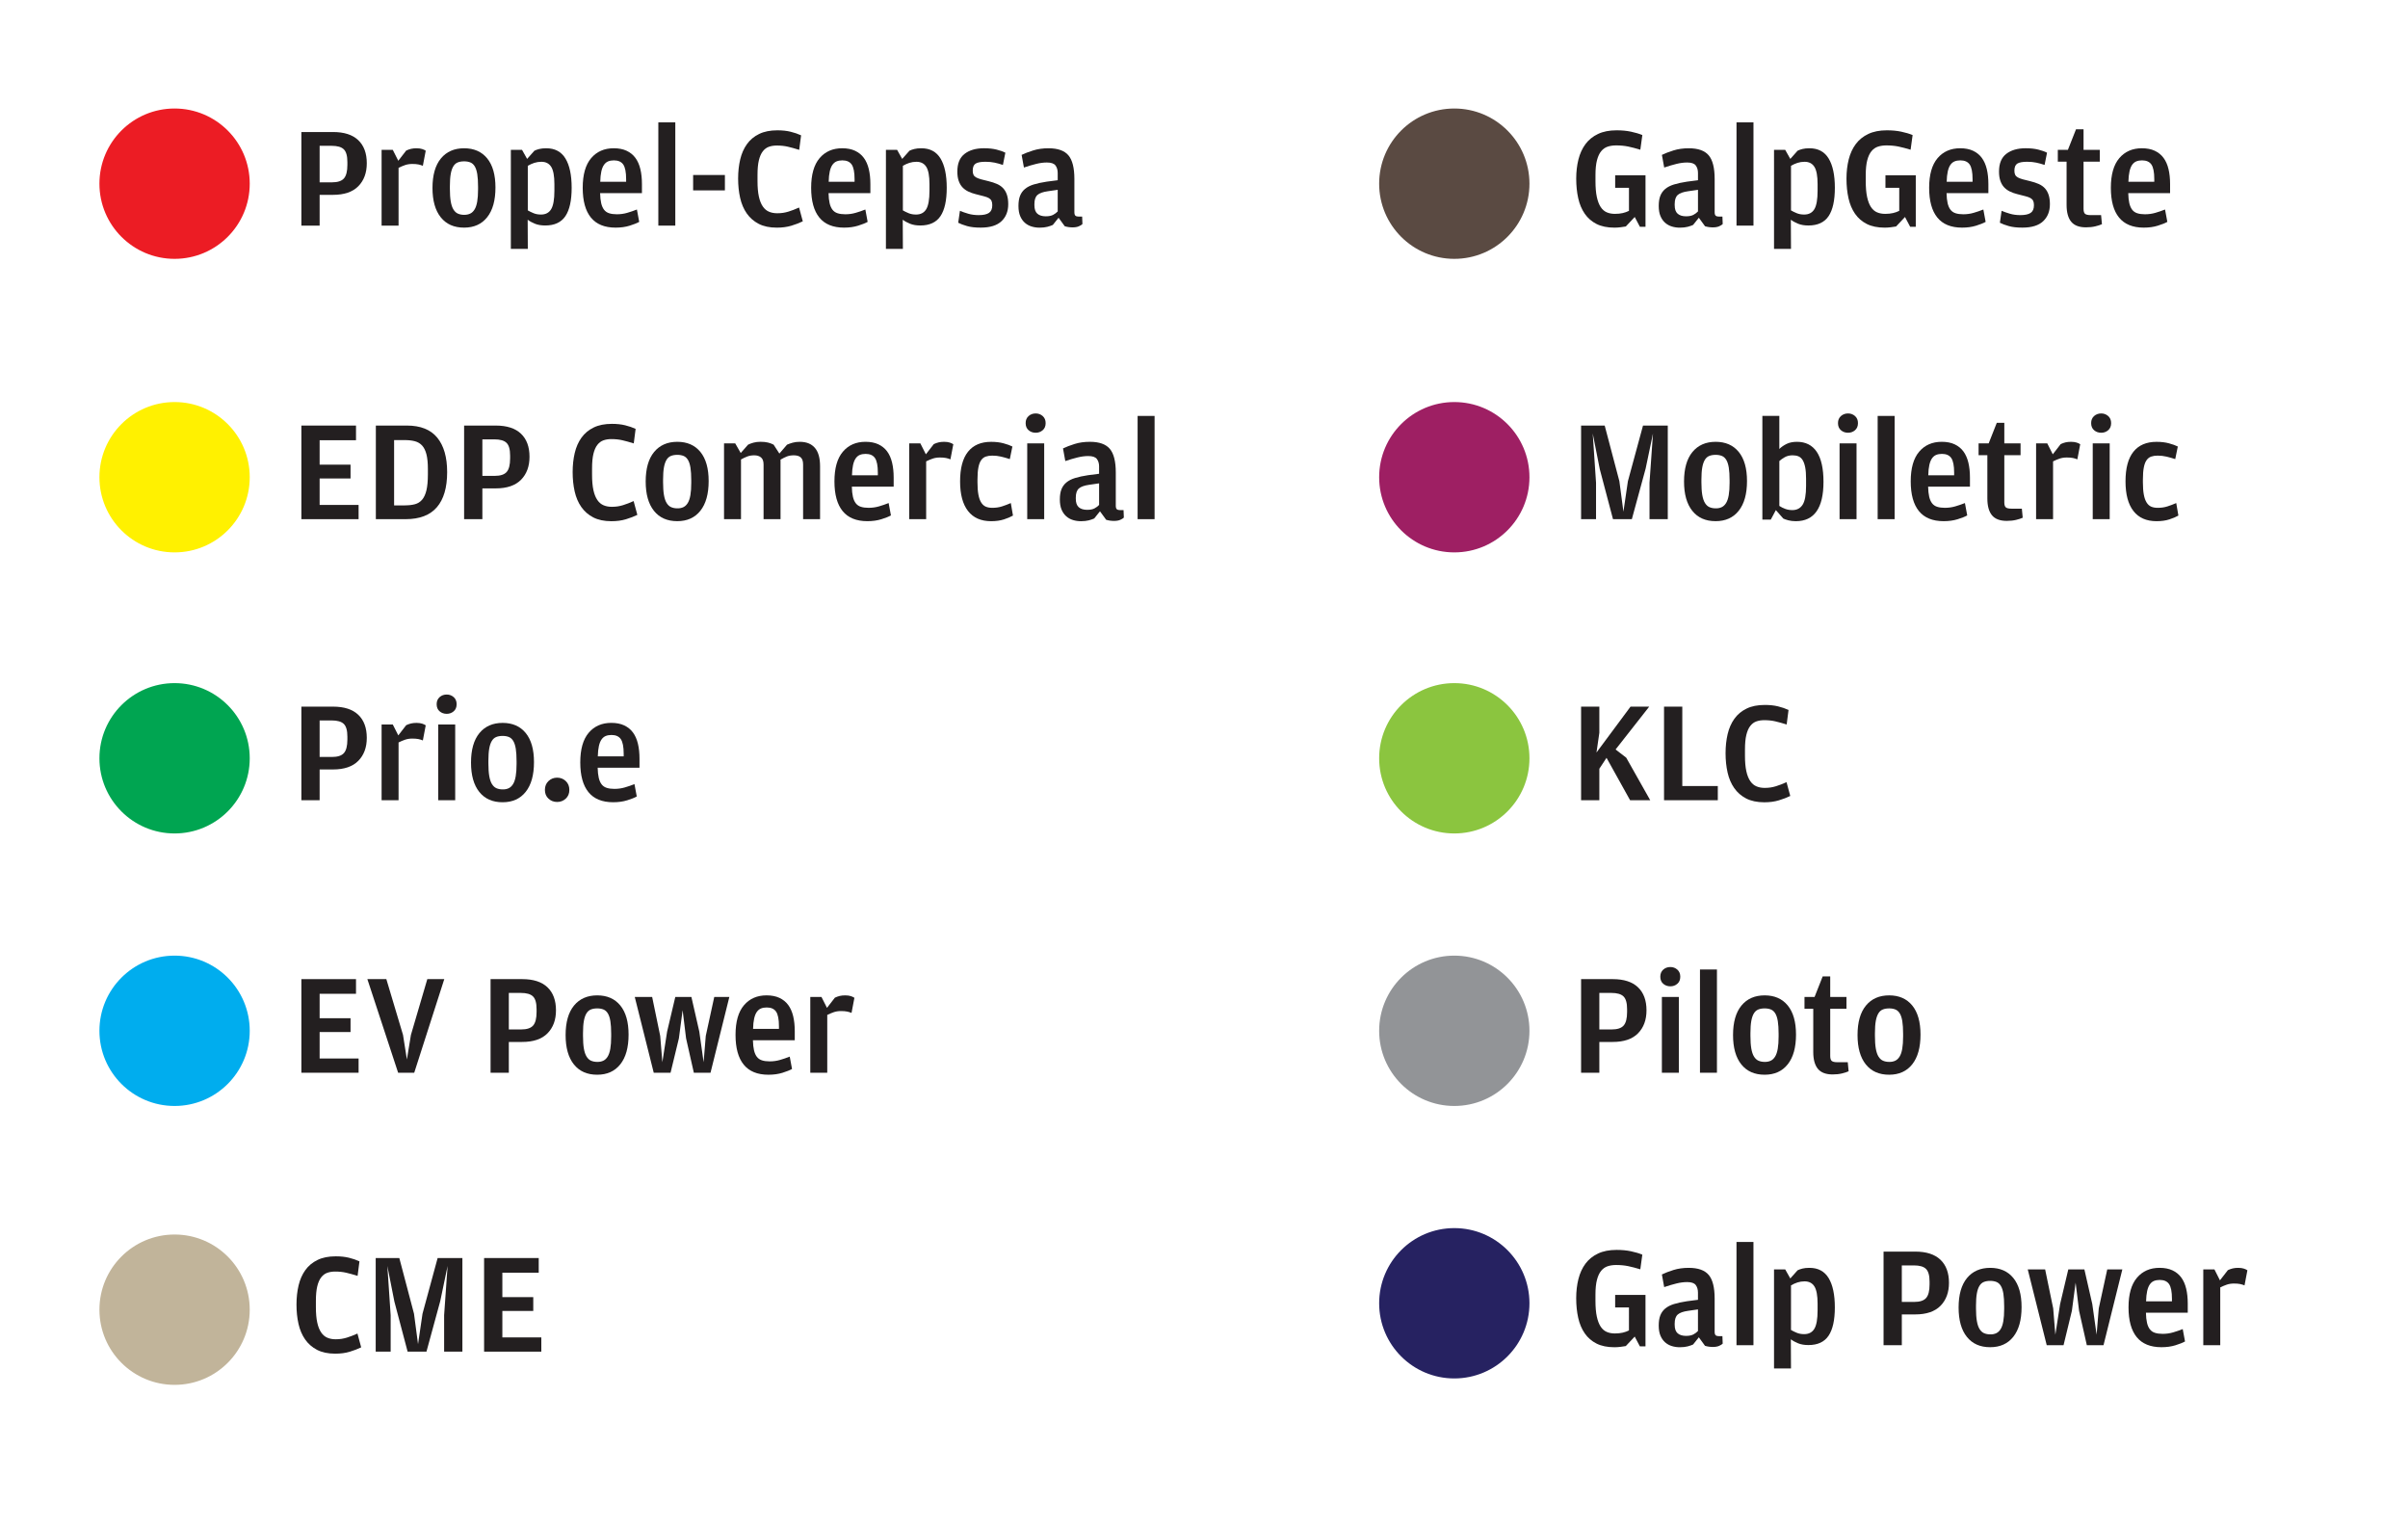 <?xml version="1.0" encoding="utf-8"?>
<!-- Generator: Adobe Illustrator 14.0.0, SVG Export Plug-In  -->
<!DOCTYPE svg PUBLIC "-//W3C//DTD SVG 1.1//EN" "http://www.w3.org/Graphics/SVG/1.1/DTD/svg11.dtd">
<svg version="1.1"
	 xmlns="http://www.w3.org/2000/svg" xmlns:xlink="http://www.w3.org/1999/xlink" xmlns:a="http://ns.adobe.com/AdobeSVGViewerExtensions/3.0/"
	 x="0px" y="0px" width="134px" height="85px" viewBox="-5.533 -6.037 134 85" enable-background="new -5.533 -6.037 134 85"
	 xml:space="preserve">
<defs>
</defs>
<circle fill="#EC1C24" cx="4.182" cy="4.182" r="4.182"/>
<path fill="#231F20" d="M11.238,1.308h1.76c0.619,0,1.086,0.15,1.404,0.452c0.317,0.301,0.476,0.729,0.476,1.284
	c0,0.533-0.157,0.96-0.472,1.279c-0.314,0.32-0.784,0.48-1.408,0.48h-0.744v1.712h-1.016V1.308z M12.942,4.107
	c0.314,0,0.536-0.072,0.664-0.218c0.128-0.145,0.192-0.395,0.192-0.75V2.979c0-0.344-0.067-0.58-0.2-0.709
	c-0.133-0.13-0.357-0.194-0.672-0.194h-0.672v2.032H12.942z"/>
<path fill="#231F20" d="M17.07,2.34c0.091-0.043,0.181-0.075,0.272-0.097c0.091-0.021,0.192-0.031,0.304-0.031
	c0.128,0,0.234,0.015,0.32,0.044s0.149,0.06,0.192,0.092l-0.16,0.84c-0.075-0.032-0.158-0.057-0.248-0.076
	c-0.091-0.019-0.206-0.027-0.344-0.027c-0.144,0-0.277,0.021-0.4,0.063c-0.123,0.043-0.243,0.094-0.36,0.152v3.216h-0.944V2.3h0.622
	l0.307,0.607L17.07,2.34z"/>
<path fill="#231F20" d="M18.994,6.052c-0.307-0.384-0.46-0.928-0.46-1.632c0-0.715,0.156-1.262,0.468-1.641
	c0.312-0.378,0.743-0.567,1.292-0.567s0.977,0.188,1.284,0.563c0.307,0.376,0.46,0.916,0.46,1.62c0,0.715-0.153,1.266-0.46,1.652
	c-0.307,0.387-0.735,0.58-1.284,0.58C19.734,6.628,19.301,6.436,18.994,6.052z M20.63,5.848c0.096-0.045,0.177-0.121,0.244-0.229
	c0.066-0.106,0.116-0.252,0.148-0.436S21.07,4.771,21.07,4.5V4.355c0-0.288-0.015-0.522-0.044-0.704
	c-0.029-0.181-0.076-0.325-0.14-0.432C20.822,3.113,20.741,3.04,20.642,3s-0.215-0.061-0.348-0.061
	c-0.139,0-0.257,0.021-0.356,0.061s-0.18,0.111-0.244,0.216c-0.064,0.104-0.112,0.244-0.144,0.42
	c-0.032,0.176-0.048,0.402-0.048,0.68v0.152c0,0.282,0.016,0.518,0.048,0.704c0.032,0.187,0.082,0.335,0.148,0.443
	c0.067,0.109,0.149,0.188,0.248,0.232s0.215,0.068,0.348,0.068C20.422,5.916,20.534,5.893,20.63,5.848z"/>
<path fill="#231F20" d="M24.205,2.348c0.074-0.037,0.165-0.069,0.271-0.096c0.106-0.027,0.236-0.04,0.391-0.04
	c0.479,0,0.833,0.189,1.065,0.567c0.231,0.379,0.347,0.923,0.347,1.633c0,0.703-0.116,1.229-0.348,1.575s-0.606,0.521-1.124,0.521
	c-0.219,0-0.408-0.032-0.568-0.096c-0.16-0.064-0.296-0.139-0.408-0.225l0.008,1.624h-0.944V2.3h0.622l0.283,0.504L24.205,2.348z
	 M24.156,5.823c0.122,0.051,0.26,0.076,0.414,0.076c0.26,0,0.45-0.1,0.569-0.3s0.179-0.54,0.179-1.02V4.204
	c0-0.454-0.06-0.773-0.179-0.961c-0.119-0.187-0.301-0.279-0.545-0.279c-0.138,0-0.27,0.02-0.394,0.06s-0.245,0.095-0.362,0.164
	v2.48C23.928,5.721,24.034,5.773,24.156,5.823z"/>
<path fill="#231F20" d="M27.922,5.268c0.035,0.149,0.088,0.271,0.16,0.364c0.072,0.093,0.167,0.158,0.284,0.195
	c0.117,0.038,0.259,0.057,0.424,0.057c0.203,0,0.396-0.026,0.58-0.08c0.184-0.054,0.364-0.114,0.54-0.185l0.128,0.688
	c-0.123,0.069-0.3,0.14-0.532,0.212s-0.492,0.108-0.78,0.108c-0.614,0-1.072-0.187-1.376-0.561
	c-0.304-0.373-0.456-0.925-0.456-1.655c0-0.731,0.156-1.28,0.468-1.648s0.732-0.552,1.26-0.552c0.277,0,0.516,0.047,0.716,0.14
	c0.2,0.094,0.363,0.226,0.488,0.396c0.125,0.17,0.217,0.378,0.276,0.624c0.059,0.245,0.088,0.522,0.088,0.832v0.504h-2.328
	C27.867,4.932,27.887,5.118,27.922,5.268z M29.31,4.075V3.932c0-0.39-0.054-0.661-0.16-0.816c-0.107-0.154-0.28-0.231-0.52-0.231
	c-0.123,0-0.229,0.019-0.32,0.056c-0.091,0.037-0.168,0.102-0.232,0.192S27.964,3.345,27.93,3.5
	c-0.035,0.154-0.055,0.347-0.06,0.575H29.31z"/>
<path fill="#231F20" d="M31.102,0.771h0.944v5.744h-0.944V0.771z"/>
<path fill="#231F20" d="M33.038,3.699h1.768v0.856h-1.768V3.699z"/>
<path fill="#231F20" d="M36.686,6.416c-0.272-0.142-0.493-0.335-0.664-0.58s-0.293-0.533-0.368-0.864
	c-0.075-0.331-0.112-0.688-0.112-1.072s0.039-0.74,0.116-1.067c0.077-0.328,0.203-0.612,0.376-0.853s0.398-0.428,0.676-0.563
	c0.277-0.137,0.616-0.204,1.016-0.204c0.277,0,0.524,0.026,0.74,0.08c0.216,0.053,0.41,0.12,0.58,0.199L38.941,2.3
	c-0.24-0.075-0.452-0.134-0.636-0.176c-0.184-0.043-0.388-0.064-0.612-0.064c-0.16,0-0.305,0.022-0.436,0.068
	c-0.13,0.045-0.244,0.129-0.34,0.252c-0.096,0.122-0.169,0.289-0.22,0.5c-0.051,0.211-0.076,0.483-0.076,0.819v0.336
	c0,0.348,0.025,0.635,0.076,0.864c0.05,0.229,0.124,0.414,0.22,0.552c0.096,0.14,0.212,0.236,0.348,0.292
	c0.136,0.057,0.287,0.084,0.452,0.084c0.117,0,0.227-0.008,0.328-0.023c0.102-0.016,0.2-0.039,0.296-0.068
	c0.096-0.029,0.192-0.063,0.288-0.1c0.096-0.037,0.197-0.08,0.304-0.128l0.208,0.768c-0.187,0.091-0.399,0.172-0.636,0.244
	s-0.508,0.108-0.812,0.108C37.293,6.628,36.958,6.557,36.686,6.416z"/>
<path fill="#231F20" d="M40.634,5.268c0.035,0.149,0.088,0.271,0.16,0.364c0.072,0.093,0.167,0.158,0.284,0.195
	c0.117,0.038,0.259,0.057,0.424,0.057c0.203,0,0.396-0.026,0.58-0.08c0.184-0.054,0.364-0.114,0.54-0.185l0.128,0.688
	c-0.123,0.069-0.3,0.14-0.532,0.212s-0.492,0.108-0.78,0.108c-0.614,0-1.072-0.187-1.376-0.561
	c-0.304-0.373-0.456-0.925-0.456-1.655c0-0.731,0.156-1.28,0.468-1.648s0.732-0.552,1.26-0.552c0.277,0,0.516,0.047,0.716,0.14
	c0.2,0.094,0.363,0.226,0.488,0.396c0.125,0.17,0.217,0.378,0.276,0.624c0.059,0.245,0.088,0.522,0.088,0.832v0.504h-2.328
	C40.579,4.932,40.599,5.118,40.634,5.268z M42.022,4.075V3.932c0-0.39-0.054-0.661-0.16-0.816c-0.107-0.154-0.28-0.231-0.52-0.231
	c-0.123,0-0.229,0.019-0.32,0.056c-0.091,0.037-0.168,0.102-0.232,0.192S40.676,3.345,40.642,3.5
	c-0.035,0.154-0.055,0.347-0.06,0.575H42.022z"/>
<path fill="#231F20" d="M45.077,2.348c0.074-0.037,0.165-0.069,0.271-0.096c0.106-0.027,0.236-0.04,0.391-0.04
	c0.479,0,0.833,0.189,1.065,0.567c0.231,0.379,0.347,0.923,0.347,1.633c0,0.703-0.116,1.229-0.348,1.575s-0.606,0.521-1.124,0.521
	c-0.219,0-0.408-0.032-0.568-0.096c-0.16-0.064-0.296-0.139-0.408-0.225l0.008,1.624h-0.944V2.3h0.622l0.283,0.504L45.077,2.348z
	 M45.028,5.823c0.122,0.051,0.26,0.076,0.414,0.076c0.26,0,0.45-0.1,0.569-0.3s0.179-0.54,0.179-1.02V4.204
	c0-0.454-0.06-0.773-0.179-0.961c-0.119-0.187-0.301-0.279-0.545-0.279c-0.138,0-0.27,0.02-0.394,0.06s-0.245,0.095-0.362,0.164
	v2.48C44.8,5.721,44.906,5.773,45.028,5.823z"/>
<path fill="#231F20" d="M48.281,6.54c-0.205-0.059-0.369-0.12-0.492-0.185l0.096-0.664c0.139,0.059,0.295,0.113,0.468,0.164
	s0.367,0.076,0.58,0.076c0.256,0,0.445-0.041,0.568-0.124s0.184-0.226,0.184-0.428c0-0.102-0.015-0.183-0.044-0.244
	c-0.03-0.062-0.079-0.112-0.148-0.152c-0.07-0.04-0.164-0.074-0.284-0.104s-0.271-0.068-0.452-0.116
	c-0.149-0.037-0.285-0.085-0.408-0.145c-0.123-0.059-0.229-0.136-0.32-0.231s-0.161-0.216-0.212-0.36
	c-0.051-0.144-0.076-0.317-0.076-0.52c0-0.448,0.135-0.776,0.404-0.984c0.269-0.208,0.628-0.312,1.076-0.312
	c0.272,0,0.508,0.025,0.708,0.076c0.2,0.05,0.361,0.107,0.484,0.172l-0.136,0.68c-0.16-0.054-0.314-0.096-0.464-0.128
	s-0.317-0.048-0.504-0.048c-0.256,0-0.439,0.033-0.548,0.1c-0.109,0.067-0.164,0.199-0.164,0.396c0,0.096,0.014,0.173,0.044,0.231
	c0.029,0.059,0.079,0.107,0.148,0.145s0.16,0.071,0.272,0.104c0.112,0.032,0.25,0.067,0.416,0.104
	c0.176,0.042,0.333,0.095,0.472,0.155c0.139,0.062,0.253,0.142,0.344,0.24s0.16,0.22,0.208,0.364
	c0.048,0.144,0.072,0.317,0.072,0.52c0,0.396-0.125,0.711-0.376,0.948c-0.25,0.237-0.635,0.356-1.152,0.356
	C48.741,6.628,48.487,6.599,48.281,6.54z"/>
<path fill="#231F20" d="M53.326,3.588c0-0.171-0.042-0.311-0.124-0.42s-0.241-0.164-0.476-0.164c-0.187,0-0.384,0.025-0.592,0.076
	s-0.438,0.118-0.688,0.203L51.318,2.58c0.176-0.086,0.391-0.168,0.644-0.248c0.253-0.08,0.537-0.12,0.852-0.12
	c0.518,0,0.887,0.131,1.108,0.392c0.221,0.262,0.332,0.699,0.332,1.313v1.848c0,0.102,0.02,0.168,0.06,0.2
	c0.04,0.032,0.1,0.048,0.18,0.048h0.192l0.016,0.416c-0.042,0.043-0.109,0.084-0.2,0.124c-0.09,0.04-0.208,0.06-0.352,0.06
	c-0.149,0-0.293-0.021-0.432-0.063l-0.344-0.473l-0.32,0.4c-0.08,0.037-0.18,0.072-0.3,0.104c-0.12,0.031-0.266,0.048-0.436,0.048
	c-0.155,0-0.303-0.021-0.444-0.064c-0.141-0.043-0.267-0.112-0.376-0.208s-0.196-0.22-0.26-0.372
	c-0.064-0.151-0.096-0.34-0.096-0.563c0-0.225,0.029-0.412,0.088-0.564c0.059-0.151,0.151-0.28,0.276-0.384
	c0.125-0.104,0.287-0.187,0.484-0.248s0.437-0.113,0.72-0.156l0.616-0.08V3.588z M53.326,4.523l-0.552,0.08
	c-0.267,0.037-0.458,0.105-0.572,0.204S52.03,5.075,52.03,5.315V5.38c0,0.219,0.055,0.376,0.164,0.472
	c0.109,0.096,0.265,0.145,0.468,0.145c0.171,0,0.307-0.027,0.408-0.08c0.101-0.054,0.187-0.117,0.256-0.192V4.523z"/>
<circle fill="#FFF100" cx="4.182" cy="20.513" r="4.182"/>
<path fill="#231F20" d="M11.238,17.639h3.04v0.816h-2.024v1.359h1.72v0.769h-1.72v1.472h2.168v0.792h-3.184V17.639z"/>
<path fill="#231F20" d="M15.382,17.639h1.728c0.757,0,1.32,0.224,1.688,0.672s0.552,1.088,0.552,1.92
	c0,0.859-0.191,1.51-0.572,1.952s-0.961,0.664-1.74,0.664h-1.656V17.639z M16.998,22.079c0.213,0,0.4-0.021,0.56-0.064
	c0.16-0.043,0.293-0.127,0.4-0.253c0.106-0.125,0.187-0.301,0.24-0.525c0.053-0.224,0.08-0.518,0.08-0.882v-0.313
	c0-0.326-0.027-0.593-0.08-0.802c-0.053-0.208-0.133-0.371-0.24-0.489c-0.107-0.117-0.242-0.197-0.404-0.24
	s-0.353-0.064-0.572-0.064h-0.584v3.633H16.998z"/>
<path fill="#231F20" d="M20.293,17.639h1.76c0.619,0,1.086,0.15,1.404,0.452c0.317,0.301,0.476,0.729,0.476,1.284
	c0,0.533-0.157,0.96-0.472,1.279c-0.314,0.32-0.784,0.48-1.408,0.48H21.31v1.712h-1.016V17.639z M21.998,20.438
	c0.314,0,0.536-0.072,0.664-0.218c0.128-0.145,0.192-0.395,0.192-0.75V19.31c0-0.344-0.067-0.58-0.2-0.709
	c-0.133-0.13-0.357-0.194-0.672-0.194H21.31v2.032H21.998z"/>
<path fill="#231F20" d="M27.478,22.747c-0.272-0.142-0.493-0.335-0.664-0.58s-0.293-0.533-0.368-0.864
	c-0.075-0.331-0.112-0.688-0.112-1.072s0.039-0.74,0.116-1.067c0.077-0.328,0.203-0.612,0.376-0.853s0.398-0.428,0.676-0.563
	c0.277-0.137,0.616-0.204,1.016-0.204c0.277,0,0.524,0.026,0.74,0.08c0.216,0.053,0.41,0.12,0.58,0.199l-0.104,0.809
	c-0.24-0.075-0.452-0.134-0.636-0.176c-0.184-0.043-0.388-0.064-0.612-0.064c-0.16,0-0.305,0.022-0.436,0.068
	c-0.13,0.045-0.244,0.129-0.34,0.252c-0.096,0.122-0.169,0.289-0.22,0.5c-0.051,0.211-0.076,0.483-0.076,0.819v0.336
	c0,0.348,0.025,0.635,0.076,0.864c0.05,0.229,0.124,0.414,0.22,0.552c0.096,0.14,0.212,0.236,0.348,0.292
	c0.136,0.057,0.287,0.084,0.452,0.084c0.117,0,0.227-0.008,0.328-0.023c0.102-0.016,0.2-0.039,0.296-0.068
	c0.096-0.029,0.192-0.063,0.288-0.1c0.096-0.037,0.197-0.08,0.304-0.128l0.208,0.768c-0.187,0.091-0.399,0.172-0.636,0.244
	s-0.508,0.108-0.812,0.108C28.085,22.959,27.75,22.888,27.478,22.747z"/>
<path fill="#231F20" d="M30.858,22.383c-0.307-0.384-0.46-0.928-0.46-1.632c0-0.715,0.156-1.262,0.468-1.641
	c0.312-0.378,0.743-0.567,1.292-0.567s0.977,0.188,1.284,0.563c0.307,0.376,0.46,0.916,0.46,1.62c0,0.715-0.153,1.266-0.46,1.652
	c-0.307,0.387-0.735,0.58-1.284,0.58C31.598,22.959,31.165,22.767,30.858,22.383z M32.494,22.179
	c0.096-0.045,0.177-0.121,0.244-0.229c0.066-0.106,0.116-0.252,0.148-0.436s0.048-0.412,0.048-0.684v-0.145
	c0-0.288-0.015-0.522-0.044-0.704c-0.029-0.181-0.076-0.325-0.14-0.432c-0.064-0.106-0.145-0.18-0.244-0.22
	s-0.215-0.061-0.348-0.061c-0.139,0-0.257,0.021-0.356,0.061s-0.18,0.111-0.244,0.216c-0.064,0.104-0.112,0.244-0.144,0.42
	c-0.032,0.176-0.048,0.402-0.048,0.68v0.152c0,0.282,0.016,0.518,0.048,0.704c0.032,0.187,0.082,0.335,0.148,0.443
	c0.067,0.109,0.149,0.188,0.248,0.232s0.215,0.068,0.348,0.068C32.286,22.247,32.398,22.224,32.494,22.179z"/>
<path fill="#231F20" d="M38.263,18.703c0.096-0.043,0.202-0.08,0.317-0.112c0.115-0.032,0.245-0.048,0.39-0.048
	c0.37,0,0.65,0.111,0.843,0.336c0.193,0.224,0.289,0.565,0.289,1.023v2.944h-0.944v-3.04c0-0.187-0.044-0.318-0.132-0.396
	c-0.088-0.078-0.217-0.116-0.388-0.116c-0.144,0-0.271,0.021-0.38,0.063c-0.109,0.043-0.228,0.102-0.356,0.177v3.312h-0.944v-3.04
	c0-0.187-0.048-0.318-0.144-0.396c-0.096-0.078-0.221-0.116-0.376-0.116c-0.139,0-0.265,0.021-0.38,0.063
	c-0.115,0.043-0.233,0.099-0.356,0.168v3.32h-0.944v-4.216h0.622l0.307,0.536l0.409-0.464c0.086-0.043,0.186-0.08,0.301-0.112
	s0.248-0.048,0.397-0.048c0.161,0,0.298,0.015,0.414,0.044c0.115,0.029,0.218,0.067,0.309,0.116l0.321,0.495L38.263,18.703z"/>
<path fill="#231F20" d="M41.93,21.599c0.034,0.149,0.088,0.271,0.16,0.364c0.072,0.093,0.166,0.158,0.284,0.195
	c0.117,0.038,0.258,0.057,0.424,0.057c0.202,0,0.396-0.026,0.58-0.08c0.184-0.054,0.363-0.114,0.54-0.185l0.128,0.688
	c-0.123,0.069-0.3,0.14-0.532,0.212s-0.492,0.108-0.78,0.108c-0.613,0-1.071-0.187-1.376-0.561
	c-0.304-0.373-0.456-0.925-0.456-1.655c0-0.731,0.156-1.28,0.469-1.648c0.312-0.368,0.731-0.552,1.26-0.552
	c0.277,0,0.516,0.047,0.716,0.14c0.2,0.094,0.362,0.226,0.488,0.396c0.125,0.17,0.217,0.378,0.275,0.624
	c0.059,0.245,0.088,0.522,0.088,0.832v0.504H41.87C41.875,21.263,41.895,21.449,41.93,21.599z M43.317,20.406v-0.144
	c0-0.39-0.053-0.661-0.16-0.816c-0.106-0.154-0.279-0.231-0.52-0.231c-0.123,0-0.229,0.019-0.32,0.056s-0.168,0.102-0.231,0.192
	c-0.064,0.091-0.113,0.213-0.148,0.368c-0.034,0.154-0.055,0.347-0.06,0.575H43.317z"/>
<path fill="#231F20" d="M46.43,18.671c0.091-0.043,0.182-0.075,0.272-0.097c0.09-0.021,0.191-0.031,0.304-0.031
	c0.128,0,0.234,0.015,0.32,0.044c0.085,0.029,0.148,0.06,0.191,0.092l-0.16,0.84c-0.074-0.032-0.157-0.057-0.248-0.076
	c-0.091-0.019-0.205-0.027-0.344-0.027c-0.144,0-0.277,0.021-0.399,0.063c-0.123,0.043-0.243,0.094-0.36,0.152v3.216h-0.944v-4.216
	h0.621l0.307,0.607L46.43,18.671z"/>
<path fill="#231F20" d="M48.334,22.391c-0.294-0.379-0.44-0.928-0.44-1.647c0-0.731,0.146-1.28,0.44-1.648
	c0.293-0.368,0.723-0.552,1.288-0.552c0.256,0,0.486,0.027,0.691,0.083c0.206,0.056,0.369,0.114,0.492,0.178l-0.144,0.699
	c-0.166-0.054-0.327-0.099-0.484-0.137c-0.157-0.037-0.321-0.056-0.492-0.056c-0.139,0-0.259,0.018-0.359,0.053
	c-0.102,0.034-0.188,0.1-0.256,0.196c-0.07,0.096-0.122,0.231-0.156,0.405c-0.035,0.174-0.052,0.399-0.052,0.678v0.152
	c0,0.278,0.017,0.508,0.052,0.689c0.034,0.183,0.086,0.328,0.156,0.438c0.068,0.109,0.154,0.186,0.256,0.229
	c0.101,0.043,0.221,0.064,0.359,0.064c0.197,0,0.379-0.026,0.544-0.08c0.166-0.054,0.328-0.114,0.488-0.185l0.12,0.696
	c-0.128,0.075-0.295,0.146-0.5,0.212c-0.205,0.067-0.444,0.101-0.716,0.101C49.057,22.959,48.627,22.77,48.334,22.391z"/>
<path fill="#231F20" d="M51.706,17.898c-0.109-0.093-0.164-0.225-0.164-0.396c0-0.165,0.055-0.296,0.164-0.393
	c0.109-0.096,0.241-0.144,0.396-0.144c0.149,0,0.279,0.048,0.389,0.144c0.109,0.097,0.164,0.228,0.164,0.393
	c0,0.171-0.055,0.303-0.164,0.396c-0.109,0.094-0.239,0.141-0.389,0.141C51.947,18.039,51.815,17.992,51.706,17.898z M51.63,18.631
	h0.944v4.216H51.63V18.631z"/>
<path fill="#231F20" d="M55.63,19.919c0-0.171-0.042-0.311-0.124-0.42c-0.083-0.109-0.242-0.164-0.477-0.164
	c-0.187,0-0.384,0.025-0.592,0.076S54,19.529,53.749,19.614l-0.128-0.703c0.177-0.086,0.391-0.168,0.645-0.248
	c0.253-0.08,0.537-0.12,0.852-0.12c0.518,0,0.887,0.131,1.108,0.392c0.221,0.262,0.332,0.699,0.332,1.313v1.848
	c0,0.102,0.02,0.168,0.06,0.2s0.101,0.048,0.181,0.048h0.191l0.017,0.416c-0.043,0.043-0.109,0.084-0.2,0.124
	s-0.208,0.06-0.353,0.06c-0.149,0-0.293-0.021-0.432-0.063l-0.344-0.473l-0.32,0.4c-0.08,0.037-0.18,0.072-0.3,0.104
	c-0.12,0.031-0.266,0.048-0.437,0.048c-0.154,0-0.303-0.021-0.443-0.064c-0.142-0.043-0.267-0.112-0.376-0.208
	s-0.196-0.22-0.261-0.372c-0.063-0.151-0.096-0.34-0.096-0.563c0-0.225,0.029-0.412,0.088-0.564c0.059-0.151,0.15-0.28,0.276-0.384
	c0.125-0.104,0.286-0.187,0.483-0.248s0.438-0.113,0.721-0.156l0.616-0.08V19.919z M55.63,20.854l-0.553,0.08
	c-0.267,0.037-0.457,0.105-0.571,0.204c-0.115,0.099-0.173,0.268-0.173,0.508v0.064c0,0.219,0.055,0.376,0.164,0.472
	s0.266,0.145,0.469,0.145c0.17,0,0.307-0.027,0.407-0.08c0.102-0.054,0.187-0.117,0.257-0.192V20.854z"/>
<path fill="#231F20" d="M57.773,17.103h0.944v5.744h-0.944V17.103z"/>
<circle fill="#9E1F63" cx="75.396" cy="20.513" r="4.182"/>
<path fill="#231F20" d="M82.451,17.639h1.314l0.817,3.096l0.225,1.696l0.249-1.696l0.841-3.096h1.378v5.208h-1.016v-2.032
	l0.193-2.735l-0.408,1.951l-0.768,2.816h-1.049l-0.736-2.784l-0.392-1.983l0.184,2.743v2.024h-0.832V17.639z"/>
<path fill="#231F20" d="M88.64,22.383c-0.307-0.384-0.46-0.928-0.46-1.632c0-0.715,0.156-1.262,0.468-1.641
	c0.312-0.378,0.743-0.567,1.292-0.567s0.977,0.188,1.284,0.563c0.307,0.376,0.46,0.916,0.46,1.62c0,0.715-0.153,1.266-0.46,1.652
	c-0.307,0.387-0.735,0.58-1.284,0.58C89.379,22.959,88.946,22.767,88.64,22.383z M90.275,22.179
	c0.096-0.045,0.177-0.121,0.244-0.229c0.066-0.106,0.116-0.252,0.148-0.436s0.048-0.412,0.048-0.684v-0.145
	c0-0.288-0.015-0.522-0.044-0.704c-0.029-0.181-0.076-0.325-0.14-0.432c-0.064-0.106-0.145-0.18-0.244-0.22
	s-0.215-0.061-0.348-0.061c-0.139,0-0.257,0.021-0.356,0.061s-0.18,0.111-0.244,0.216c-0.064,0.104-0.112,0.244-0.144,0.42
	c-0.032,0.176-0.048,0.402-0.048,0.68v0.152c0,0.282,0.016,0.518,0.048,0.704c0.032,0.187,0.082,0.335,0.148,0.443
	c0.067,0.109,0.149,0.188,0.248,0.232s0.215,0.068,0.348,0.068C90.067,22.247,90.18,22.224,90.275,22.179z"/>
<path fill="#231F20" d="M93.007,22.871h-0.468v-5.769h0.944v1.84c0.111-0.111,0.247-0.206,0.407-0.284
	c0.159-0.077,0.351-0.115,0.574-0.115c0.484,0,0.851,0.186,1.101,0.556c0.25,0.371,0.375,0.927,0.375,1.668
	c0,1.462-0.514,2.192-1.541,2.192c-0.154,0-0.291-0.017-0.411-0.048c-0.12-0.032-0.214-0.064-0.283-0.097l-0.415-0.472
	L93.007,22.871z M93.483,22.11c0.106,0.069,0.219,0.126,0.338,0.168c0.12,0.043,0.248,0.064,0.386,0.064
	c0.254,0,0.445-0.1,0.573-0.3s0.191-0.548,0.191-1.044v-0.4c0-0.256-0.016-0.467-0.048-0.632s-0.078-0.299-0.139-0.4
	c-0.061-0.101-0.138-0.172-0.23-0.212c-0.093-0.04-0.203-0.06-0.331-0.06c-0.169,0-0.317,0.036-0.441,0.107
	c-0.125,0.072-0.224,0.144-0.298,0.212V22.11z"/>
<path fill="#231F20" d="M96.911,17.898c-0.109-0.093-0.164-0.225-0.164-0.396c0-0.165,0.055-0.296,0.164-0.393
	c0.109-0.096,0.241-0.144,0.396-0.144c0.149,0,0.278,0.048,0.388,0.144c0.109,0.097,0.164,0.228,0.164,0.393
	c0,0.171-0.055,0.303-0.164,0.396c-0.109,0.094-0.239,0.141-0.388,0.141C97.152,18.039,97.02,17.992,96.911,17.898z M96.835,18.631
	h0.944v4.216h-0.944V18.631z"/>
<path fill="#231F20" d="M98.955,17.103h0.944v5.744h-0.944V17.103z"/>
<path fill="#231F20" d="M101.823,21.599c0.035,0.149,0.088,0.271,0.16,0.364c0.072,0.093,0.167,0.158,0.284,0.195
	c0.117,0.038,0.259,0.057,0.424,0.057c0.203,0,0.396-0.026,0.58-0.08c0.184-0.054,0.364-0.114,0.54-0.185l0.128,0.688
	c-0.123,0.069-0.3,0.14-0.532,0.212s-0.492,0.108-0.78,0.108c-0.614,0-1.072-0.187-1.376-0.561
	c-0.304-0.373-0.456-0.925-0.456-1.655c0-0.731,0.156-1.28,0.468-1.648s0.732-0.552,1.26-0.552c0.277,0,0.516,0.047,0.716,0.14
	c0.2,0.094,0.363,0.226,0.488,0.396c0.125,0.17,0.217,0.378,0.276,0.624c0.059,0.245,0.088,0.522,0.088,0.832v0.504h-2.328
	C101.768,21.263,101.788,21.449,101.823,21.599z M103.211,20.406v-0.144c0-0.39-0.054-0.661-0.16-0.816
	c-0.107-0.154-0.28-0.231-0.52-0.231c-0.123,0-0.229,0.019-0.32,0.056c-0.091,0.037-0.168,0.102-0.232,0.192
	s-0.113,0.213-0.148,0.368c-0.035,0.154-0.055,0.347-0.06,0.575H103.211z"/>
<path fill="#231F20" d="M105.317,22.631c-0.172-0.208-0.258-0.521-0.258-0.937v-2.407h-0.488v-0.656h0.561l0.452-1.145h0.419v1.145
	h0.904v0.656h-0.904v2.624c0,0.139,0.028,0.231,0.084,0.279s0.161,0.072,0.316,0.072h0.576l0.048,0.504
	c-0.091,0.043-0.213,0.083-0.368,0.12s-0.328,0.056-0.52,0.056C105.763,22.942,105.489,22.839,105.317,22.631z"/>
<path fill="#231F20" d="M109.139,18.671c0.091-0.043,0.181-0.075,0.272-0.097c0.091-0.021,0.192-0.031,0.304-0.031
	c0.128,0,0.234,0.015,0.32,0.044s0.149,0.06,0.192,0.092l-0.16,0.84c-0.075-0.032-0.158-0.057-0.248-0.076
	c-0.091-0.019-0.206-0.027-0.344-0.027c-0.144,0-0.277,0.021-0.4,0.063c-0.123,0.043-0.243,0.094-0.36,0.152v3.216h-0.944v-4.216
	h0.622l0.307,0.607L109.139,18.671z"/>
<path fill="#231F20" d="M110.999,17.898c-0.109-0.093-0.164-0.225-0.164-0.396c0-0.165,0.055-0.296,0.164-0.393
	c0.109-0.096,0.241-0.144,0.396-0.144c0.149,0,0.278,0.048,0.388,0.144c0.109,0.097,0.164,0.228,0.164,0.393
	c0,0.171-0.055,0.303-0.164,0.396c-0.109,0.094-0.239,0.141-0.388,0.141C111.24,18.039,111.108,17.992,110.999,17.898z
	 M110.923,18.631h0.944v4.216h-0.944V18.631z"/>
<path fill="#231F20" d="M113.187,22.391c-0.294-0.379-0.44-0.928-0.44-1.647c0-0.731,0.146-1.28,0.44-1.648
	c0.293-0.368,0.723-0.552,1.288-0.552c0.256,0,0.486,0.027,0.691,0.083c0.206,0.056,0.369,0.114,0.492,0.178l-0.144,0.699
	c-0.166-0.054-0.327-0.099-0.484-0.137c-0.157-0.037-0.321-0.056-0.492-0.056c-0.139,0-0.259,0.018-0.359,0.053
	c-0.102,0.034-0.188,0.1-0.256,0.196c-0.07,0.096-0.122,0.231-0.156,0.405c-0.035,0.174-0.052,0.399-0.052,0.678v0.152
	c0,0.278,0.017,0.508,0.052,0.689c0.034,0.183,0.086,0.328,0.156,0.438c0.068,0.109,0.154,0.186,0.256,0.229
	c0.101,0.043,0.221,0.064,0.359,0.064c0.197,0,0.379-0.026,0.544-0.08c0.166-0.054,0.328-0.114,0.488-0.185l0.12,0.696
	c-0.128,0.075-0.295,0.146-0.5,0.212c-0.205,0.067-0.444,0.101-0.716,0.101C113.91,22.959,113.48,22.77,113.187,22.391z"/>
<circle fill="#00A551" cx="4.182" cy="36.15" r="4.182"/>
<path fill="#231F20" d="M11.238,33.276h1.76c0.619,0,1.086,0.15,1.404,0.452c0.317,0.301,0.476,0.729,0.476,1.284
	c0,0.533-0.157,0.96-0.472,1.279c-0.314,0.32-0.784,0.48-1.408,0.48h-0.744v1.712h-1.016V33.276z M12.942,36.076
	c0.314,0,0.536-0.072,0.664-0.218c0.128-0.145,0.192-0.395,0.192-0.75v-0.161c0-0.344-0.067-0.58-0.2-0.709
	c-0.133-0.13-0.357-0.194-0.672-0.194h-0.672v2.032H12.942z"/>
<path fill="#231F20" d="M17.07,34.309c0.091-0.043,0.181-0.075,0.272-0.097c0.091-0.021,0.192-0.031,0.304-0.031
	c0.128,0,0.234,0.015,0.32,0.044s0.149,0.06,0.192,0.092l-0.16,0.84c-0.075-0.032-0.158-0.057-0.248-0.076
	c-0.091-0.019-0.206-0.027-0.344-0.027c-0.144,0-0.277,0.021-0.4,0.063c-0.123,0.043-0.243,0.094-0.36,0.152v3.216h-0.944v-4.216
	h0.622l0.307,0.607L17.07,34.309z"/>
<path fill="#231F20" d="M18.93,33.536c-0.109-0.093-0.164-0.225-0.164-0.396c0-0.165,0.055-0.296,0.164-0.393
	c0.109-0.096,0.241-0.144,0.396-0.144c0.149,0,0.278,0.048,0.388,0.144c0.109,0.097,0.164,0.228,0.164,0.393
	c0,0.171-0.055,0.303-0.164,0.396c-0.109,0.094-0.239,0.141-0.388,0.141C19.171,33.677,19.039,33.63,18.93,33.536z M18.854,34.269
	h0.944v4.216h-0.944V34.269z"/>
<path fill="#231F20" d="M21.138,38.021c-0.307-0.384-0.46-0.928-0.46-1.632c0-0.715,0.156-1.262,0.468-1.641
	c0.312-0.378,0.743-0.567,1.292-0.567s0.977,0.188,1.284,0.563c0.307,0.376,0.46,0.916,0.46,1.62c0,0.715-0.153,1.266-0.46,1.652
	c-0.307,0.387-0.735,0.58-1.284,0.58C21.877,38.597,21.444,38.404,21.138,38.021z M22.773,37.816
	c0.096-0.045,0.177-0.121,0.244-0.229c0.066-0.106,0.116-0.252,0.148-0.436s0.048-0.412,0.048-0.684v-0.145
	c0-0.288-0.015-0.522-0.044-0.704c-0.029-0.181-0.076-0.325-0.14-0.432c-0.064-0.106-0.145-0.18-0.244-0.22
	s-0.215-0.061-0.348-0.061c-0.139,0-0.257,0.021-0.356,0.061s-0.18,0.111-0.244,0.216c-0.064,0.104-0.112,0.244-0.144,0.42
	c-0.032,0.176-0.048,0.402-0.048,0.68v0.152c0,0.282,0.016,0.518,0.048,0.704c0.032,0.187,0.082,0.335,0.148,0.443
	c0.067,0.109,0.149,0.188,0.248,0.232s0.215,0.068,0.348,0.068C22.565,37.885,22.678,37.861,22.773,37.816z"/>
<path fill="#231F20" d="M24.99,38.396c-0.133-0.123-0.2-0.285-0.2-0.488c0-0.202,0.067-0.366,0.2-0.492
	c0.133-0.125,0.293-0.188,0.48-0.188s0.347,0.063,0.48,0.188c0.133,0.126,0.2,0.29,0.2,0.492c0,0.203-0.067,0.365-0.2,0.488
	c-0.133,0.122-0.293,0.184-0.48,0.184S25.123,38.519,24.99,38.396z"/>
<path fill="#231F20" d="M27.786,37.236c0.035,0.149,0.088,0.271,0.16,0.364c0.072,0.093,0.167,0.158,0.284,0.195
	c0.117,0.038,0.259,0.057,0.424,0.057c0.203,0,0.396-0.026,0.58-0.08c0.184-0.054,0.364-0.114,0.54-0.185l0.128,0.688
	c-0.123,0.069-0.3,0.14-0.532,0.212s-0.492,0.108-0.78,0.108c-0.614,0-1.072-0.187-1.376-0.561
	c-0.304-0.373-0.456-0.925-0.456-1.655c0-0.731,0.156-1.28,0.468-1.648s0.732-0.552,1.26-0.552c0.277,0,0.516,0.047,0.716,0.14
	c0.2,0.094,0.363,0.226,0.488,0.396c0.125,0.17,0.217,0.378,0.276,0.624c0.059,0.245,0.088,0.522,0.088,0.832v0.504h-2.328
	C27.731,36.9,27.751,37.087,27.786,37.236z M29.174,36.044V35.9c0-0.39-0.054-0.661-0.16-0.816c-0.107-0.154-0.28-0.231-0.52-0.231
	c-0.123,0-0.229,0.019-0.32,0.056c-0.091,0.037-0.168,0.102-0.232,0.192s-0.113,0.213-0.148,0.368
	c-0.035,0.154-0.055,0.347-0.06,0.575H29.174z"/>
<circle fill="#8BC53F" cx="75.396" cy="36.15" r="4.182"/>
<path fill="#231F20" d="M85.203,33.276h1.04l-1.872,2.384l0.592,0.456l1.336,2.368h-1.12l-1.312-2.36l-0.4,0.608v1.752h-1.016
	v-5.208h1.016v1.456l-0.159,1.096L85.203,33.276z"/>
<path fill="#231F20" d="M87.067,33.276h1.016v4.416h1.976v0.792h-2.992V33.276z"/>
<path fill="#231F20" d="M91.635,38.385c-0.272-0.142-0.493-0.335-0.664-0.58s-0.293-0.533-0.368-0.864
	c-0.075-0.331-0.112-0.688-0.112-1.072s0.039-0.74,0.116-1.067c0.077-0.328,0.203-0.612,0.376-0.853s0.398-0.428,0.676-0.563
	c0.277-0.137,0.616-0.204,1.016-0.204c0.277,0,0.524,0.026,0.74,0.08c0.216,0.053,0.41,0.12,0.58,0.199l-0.104,0.809
	c-0.24-0.075-0.452-0.134-0.636-0.176c-0.184-0.043-0.388-0.064-0.612-0.064c-0.16,0-0.305,0.022-0.436,0.068
	c-0.13,0.045-0.244,0.129-0.34,0.252c-0.096,0.122-0.169,0.289-0.22,0.5c-0.051,0.211-0.076,0.483-0.076,0.819v0.336
	c0,0.348,0.025,0.635,0.076,0.864c0.05,0.229,0.124,0.414,0.22,0.552c0.096,0.14,0.212,0.236,0.348,0.292
	c0.136,0.057,0.287,0.084,0.452,0.084c0.117,0,0.227-0.008,0.328-0.023c0.102-0.016,0.2-0.039,0.296-0.068
	c0.096-0.029,0.192-0.063,0.288-0.1c0.096-0.037,0.197-0.08,0.304-0.128l0.208,0.768c-0.187,0.091-0.399,0.172-0.636,0.244
	s-0.508,0.108-0.812,0.108C92.243,38.597,91.907,38.525,91.635,38.385z"/>
<circle fill="#00ADEE" cx="4.182" cy="51.311" r="4.182"/>
<path fill="#231F20" d="M11.238,48.436h3.04v0.816h-2.024v1.359h1.72v0.769h-1.72v1.472h2.168v0.792h-3.184V48.436z"/>
<path fill="#231F20" d="M14.91,48.436h1.056l0.928,3.104l0.216,1.367l0.224-1.367l0.912-3.104h0.944l-1.672,5.208h-0.896
	L14.91,48.436z"/>
<path fill="#231F20" d="M21.766,48.436h1.76c0.619,0,1.086,0.15,1.404,0.452c0.317,0.301,0.476,0.729,0.476,1.284
	c0,0.533-0.157,0.96-0.472,1.279c-0.314,0.32-0.784,0.48-1.408,0.48h-0.744v1.712h-1.016V48.436z M23.47,51.236
	c0.314,0,0.536-0.072,0.664-0.218c0.128-0.145,0.192-0.395,0.192-0.75v-0.161c0-0.344-0.067-0.58-0.2-0.709
	c-0.133-0.13-0.357-0.194-0.672-0.194h-0.672v2.032H23.47z"/>
<path fill="#231F20" d="M26.402,53.18c-0.307-0.384-0.46-0.928-0.46-1.632c0-0.715,0.156-1.262,0.468-1.641
	c0.312-0.378,0.743-0.567,1.292-0.567s0.977,0.188,1.284,0.563c0.307,0.376,0.46,0.916,0.46,1.62c0,0.715-0.153,1.266-0.46,1.652
	c-0.307,0.387-0.735,0.58-1.284,0.58C27.142,53.756,26.708,53.564,26.402,53.18z M28.038,52.976
	c0.096-0.045,0.177-0.121,0.244-0.229c0.066-0.106,0.116-0.252,0.148-0.436s0.048-0.412,0.048-0.684v-0.145
	c0-0.288-0.015-0.522-0.044-0.704c-0.029-0.181-0.076-0.325-0.14-0.432c-0.064-0.106-0.145-0.18-0.244-0.22
	s-0.215-0.061-0.348-0.061c-0.139,0-0.257,0.021-0.356,0.061s-0.18,0.111-0.244,0.216c-0.064,0.104-0.112,0.244-0.144,0.42
	c-0.032,0.176-0.048,0.402-0.048,0.68v0.152c0,0.282,0.016,0.518,0.048,0.704c0.032,0.187,0.082,0.335,0.148,0.443
	c0.067,0.109,0.149,0.188,0.248,0.232s0.215,0.068,0.348,0.068C27.83,53.044,27.942,53.021,28.038,52.976z"/>
<path fill="#231F20" d="M29.79,49.428h0.968l0.448,2.168l0.12,1.464l0.264-1.704l0.456-1.928h0.896l0.44,1.928l0.24,1.704
	l0.12-1.464l0.472-2.168h0.84l-1.048,4.216h-0.928l-0.432-1.912l-0.192-1.568l-0.208,1.568l-0.464,1.912h-0.936L29.79,49.428z"/>
<path fill="#231F20" d="M36.426,52.396c0.035,0.149,0.088,0.271,0.16,0.364c0.072,0.093,0.167,0.158,0.284,0.195
	c0.117,0.038,0.259,0.057,0.424,0.057c0.203,0,0.396-0.026,0.58-0.08c0.184-0.054,0.364-0.114,0.54-0.185l0.128,0.688
	c-0.123,0.069-0.3,0.14-0.532,0.212s-0.492,0.108-0.78,0.108c-0.614,0-1.072-0.187-1.376-0.561
	c-0.304-0.373-0.456-0.925-0.456-1.655c0-0.731,0.156-1.28,0.468-1.648s0.732-0.552,1.26-0.552c0.277,0,0.516,0.047,0.716,0.14
	c0.2,0.094,0.363,0.226,0.488,0.396c0.125,0.17,0.217,0.378,0.276,0.624c0.059,0.245,0.088,0.522,0.088,0.832v0.504h-2.328
	C36.371,52.06,36.391,52.247,36.426,52.396z M37.814,51.204V51.06c0-0.39-0.054-0.661-0.16-0.816
	c-0.107-0.154-0.28-0.231-0.52-0.231c-0.123,0-0.229,0.019-0.32,0.056c-0.091,0.037-0.168,0.102-0.232,0.192
	s-0.113,0.213-0.148,0.368c-0.035,0.154-0.055,0.347-0.06,0.575H37.814z"/>
<path fill="#231F20" d="M40.926,49.468c0.091-0.043,0.182-0.075,0.272-0.097c0.09-0.021,0.191-0.031,0.304-0.031
	c0.128,0,0.234,0.015,0.32,0.044c0.085,0.029,0.148,0.06,0.191,0.092l-0.16,0.84c-0.074-0.032-0.157-0.057-0.248-0.076
	c-0.091-0.019-0.205-0.027-0.344-0.027c-0.144,0-0.277,0.021-0.399,0.063c-0.123,0.043-0.243,0.094-0.36,0.152v3.216h-0.944v-4.216
	h0.622l0.307,0.607L40.926,49.468z"/>
<circle fill="#929497" cx="75.396" cy="51.311" r="4.182"/>
<path fill="#231F20" d="M82.451,48.436h1.76c0.619,0,1.086,0.15,1.404,0.452c0.317,0.301,0.476,0.729,0.476,1.284
	c0,0.533-0.157,0.96-0.472,1.279c-0.314,0.32-0.784,0.48-1.408,0.48h-0.744v1.712h-1.016V48.436z M84.155,51.236
	c0.314,0,0.536-0.072,0.664-0.218c0.128-0.145,0.192-0.395,0.192-0.75v-0.161c0-0.344-0.067-0.58-0.2-0.709
	c-0.133-0.13-0.357-0.194-0.672-0.194h-0.672v2.032H84.155z"/>
<path fill="#231F20" d="M87.023,48.696c-0.109-0.093-0.164-0.225-0.164-0.396c0-0.165,0.055-0.296,0.164-0.393
	c0.109-0.096,0.241-0.144,0.396-0.144c0.149,0,0.278,0.048,0.388,0.144c0.109,0.097,0.164,0.228,0.164,0.393
	c0,0.171-0.055,0.303-0.164,0.396c-0.109,0.094-0.239,0.141-0.388,0.141C87.265,48.836,87.132,48.79,87.023,48.696z M86.947,49.428
	h0.944v4.216h-0.944V49.428z"/>
<path fill="#231F20" d="M89.067,47.9h0.944v5.744h-0.944V47.9z"/>
<path fill="#231F20" d="M91.367,53.18c-0.307-0.384-0.46-0.928-0.46-1.632c0-0.715,0.156-1.262,0.468-1.641
	c0.312-0.378,0.743-0.567,1.292-0.567s0.977,0.188,1.284,0.563c0.307,0.376,0.46,0.916,0.46,1.62c0,0.715-0.153,1.266-0.46,1.652
	c-0.307,0.387-0.735,0.58-1.284,0.58C92.107,53.756,91.674,53.564,91.367,53.18z M93.003,52.976
	c0.096-0.045,0.177-0.121,0.244-0.229c0.066-0.106,0.116-0.252,0.148-0.436s0.048-0.412,0.048-0.684v-0.145
	c0-0.288-0.015-0.522-0.044-0.704c-0.029-0.181-0.076-0.325-0.14-0.432c-0.064-0.106-0.145-0.18-0.244-0.22
	s-0.215-0.061-0.348-0.061c-0.139,0-0.257,0.021-0.356,0.061s-0.18,0.111-0.244,0.216c-0.064,0.104-0.112,0.244-0.144,0.42
	c-0.032,0.176-0.048,0.402-0.048,0.68v0.152c0,0.282,0.016,0.518,0.048,0.704c0.032,0.187,0.082,0.335,0.148,0.443
	c0.067,0.109,0.149,0.188,0.248,0.232s0.215,0.068,0.348,0.068C92.795,53.044,92.907,53.021,93.003,52.976z"/>
<path fill="#231F20" d="M95.629,53.428c-0.172-0.208-0.258-0.521-0.258-0.937v-2.407h-0.488v-0.656h0.561l0.452-1.145h0.419v1.145
	h0.904v0.656h-0.904v2.624c0,0.139,0.028,0.231,0.084,0.279s0.161,0.072,0.316,0.072h0.576l0.048,0.504
	c-0.091,0.043-0.213,0.083-0.368,0.12s-0.328,0.056-0.52,0.056C96.075,53.74,95.801,53.636,95.629,53.428z"/>
<path fill="#231F20" d="M98.295,53.18c-0.307-0.384-0.46-0.928-0.46-1.632c0-0.715,0.156-1.262,0.468-1.641
	c0.312-0.378,0.743-0.567,1.292-0.567s0.977,0.188,1.284,0.563c0.307,0.376,0.46,0.916,0.46,1.62c0,0.715-0.153,1.266-0.46,1.652
	c-0.307,0.387-0.735,0.58-1.284,0.58C99.035,53.756,98.602,53.564,98.295,53.18z M99.931,52.976
	c0.096-0.045,0.177-0.121,0.244-0.229c0.066-0.106,0.116-0.252,0.148-0.436s0.048-0.412,0.048-0.684v-0.145
	c0-0.288-0.015-0.522-0.044-0.704c-0.029-0.181-0.076-0.325-0.14-0.432c-0.064-0.106-0.145-0.18-0.244-0.22
	s-0.215-0.061-0.348-0.061c-0.139,0-0.257,0.021-0.356,0.061s-0.18,0.111-0.244,0.216c-0.064,0.104-0.112,0.244-0.144,0.42
	c-0.032,0.176-0.048,0.402-0.048,0.68v0.152c0,0.282,0.016,0.518,0.048,0.704c0.032,0.187,0.082,0.335,0.148,0.443
	c0.067,0.109,0.149,0.188,0.248,0.232s0.215,0.068,0.348,0.068C99.723,53.044,99.835,53.021,99.931,52.976z"/>
<circle fill="#C1B49A" cx="4.182" cy="66.827" r="4.182"/>
<path fill="#231F20" d="M12.11,69.061c-0.272-0.142-0.493-0.335-0.664-0.58s-0.293-0.533-0.368-0.864
	c-0.075-0.331-0.112-0.688-0.112-1.072s0.039-0.74,0.116-1.067c0.077-0.328,0.203-0.612,0.376-0.853s0.398-0.428,0.676-0.563
	c0.277-0.137,0.616-0.204,1.016-0.204c0.277,0,0.524,0.026,0.74,0.08c0.216,0.053,0.41,0.12,0.58,0.199l-0.104,0.809
	c-0.24-0.075-0.452-0.134-0.636-0.176c-0.184-0.043-0.388-0.064-0.612-0.064c-0.16,0-0.305,0.022-0.436,0.068
	c-0.13,0.045-0.244,0.129-0.34,0.252c-0.096,0.122-0.169,0.289-0.22,0.5c-0.051,0.211-0.076,0.483-0.076,0.819v0.336
	c0,0.348,0.025,0.635,0.076,0.864c0.05,0.229,0.124,0.414,0.22,0.552c0.096,0.14,0.212,0.236,0.348,0.292
	c0.136,0.057,0.287,0.084,0.452,0.084c0.117,0,0.227-0.008,0.328-0.023c0.102-0.016,0.2-0.039,0.296-0.068
	c0.096-0.029,0.192-0.063,0.288-0.1c0.096-0.037,0.197-0.08,0.304-0.128l0.208,0.768c-0.187,0.091-0.399,0.172-0.636,0.244
	s-0.508,0.108-0.812,0.108C12.718,69.273,12.382,69.202,12.11,69.061z"/>
<path fill="#231F20" d="M15.374,63.953h1.314l0.817,3.096l0.225,1.696l0.249-1.696l0.841-3.096h1.378v5.208h-1.016v-2.032
	l0.193-2.735l-0.408,1.951l-0.768,2.816H17.15l-0.736-2.784l-0.392-1.983l0.184,2.743v2.024h-0.832V63.953z"/>
<path fill="#231F20" d="M21.406,63.953h3.04v0.816h-2.024v1.359h1.72v0.769h-1.72v1.472h2.168v0.792h-3.184V63.953z"/>
<circle fill="#262261" cx="75.396" cy="66.47" r="4.182"/>
<path fill="#231F20" d="M84.939,68.851c-0.085,0.017-0.186,0.031-0.3,0.044c-0.115,0.014-0.225,0.021-0.332,0.021
	c-0.395,0-0.727-0.068-0.996-0.204c-0.269-0.136-0.488-0.325-0.656-0.568c-0.168-0.242-0.29-0.53-0.364-0.864
	c-0.075-0.333-0.112-0.697-0.112-1.092c0-0.384,0.042-0.74,0.124-1.067c0.083-0.328,0.213-0.612,0.392-0.853
	s0.411-0.428,0.696-0.563c0.285-0.137,0.631-0.204,1.036-0.204c0.293,0,0.56,0.025,0.8,0.076c0.24,0.05,0.451,0.113,0.632,0.188
	l-0.112,0.816c-0.245-0.075-0.471-0.134-0.676-0.177c-0.206-0.042-0.428-0.063-0.668-0.063c-0.171,0-0.327,0.022-0.468,0.067
	c-0.141,0.046-0.263,0.13-0.364,0.253c-0.102,0.122-0.18,0.29-0.236,0.504c-0.056,0.213-0.084,0.487-0.084,0.823v0.336
	c0,0.357,0.025,0.654,0.076,0.889s0.123,0.421,0.216,0.56c0.093,0.139,0.207,0.236,0.34,0.292c0.133,0.057,0.283,0.084,0.448,0.084
	c0.166,0,0.311-0.015,0.436-0.044c0.125-0.029,0.241-0.07,0.348-0.124V66.7h-0.768v-0.696h1.688v2.864h-0.312l-0.288-0.545
	L84.939,68.851z"/>
<path fill="#231F20" d="M88.955,65.875c0-0.171-0.042-0.311-0.124-0.42s-0.241-0.164-0.476-0.164c-0.187,0-0.384,0.025-0.592,0.076
	s-0.438,0.118-0.688,0.203l-0.128-0.703c0.176-0.086,0.391-0.168,0.644-0.248c0.253-0.08,0.537-0.12,0.852-0.12
	c0.518,0,0.887,0.131,1.108,0.392c0.221,0.262,0.332,0.699,0.332,1.313v1.848c0,0.102,0.02,0.168,0.06,0.2
	c0.04,0.032,0.1,0.048,0.18,0.048h0.192l0.016,0.416c-0.042,0.043-0.109,0.084-0.2,0.124c-0.09,0.04-0.208,0.06-0.352,0.06
	c-0.149,0-0.293-0.021-0.432-0.063l-0.344-0.473l-0.32,0.4c-0.08,0.037-0.18,0.072-0.3,0.104c-0.12,0.031-0.266,0.048-0.436,0.048
	c-0.155,0-0.303-0.021-0.444-0.064c-0.141-0.043-0.267-0.112-0.376-0.208s-0.196-0.22-0.26-0.372
	c-0.064-0.151-0.096-0.34-0.096-0.563c0-0.225,0.029-0.412,0.088-0.564c0.059-0.151,0.151-0.28,0.276-0.384
	c0.125-0.104,0.287-0.187,0.484-0.248s0.437-0.113,0.72-0.156l0.616-0.08V65.875z M88.955,66.811l-0.552,0.08
	c-0.267,0.037-0.458,0.105-0.572,0.204s-0.172,0.268-0.172,0.508v0.064c0,0.219,0.055,0.376,0.164,0.472
	c0.109,0.096,0.265,0.145,0.468,0.145c0.171,0,0.307-0.027,0.408-0.08c0.101-0.054,0.187-0.117,0.256-0.192V66.811z"/>
<path fill="#231F20" d="M91.099,63.059h0.944v5.744h-0.944V63.059z"/>
<path fill="#231F20" d="M94.498,64.635c0.074-0.037,0.165-0.069,0.271-0.096c0.106-0.027,0.236-0.04,0.391-0.04
	c0.479,0,0.833,0.189,1.065,0.567c0.231,0.379,0.347,0.923,0.347,1.633c0,0.703-0.116,1.229-0.348,1.575s-0.606,0.521-1.124,0.521
	c-0.219,0-0.408-0.032-0.568-0.096c-0.16-0.064-0.296-0.139-0.408-0.225l0.008,1.624h-0.944v-5.512h0.622l0.283,0.504L94.498,64.635
	z M94.45,68.111c0.122,0.051,0.26,0.076,0.414,0.076c0.26,0,0.45-0.1,0.569-0.3s0.179-0.54,0.179-1.02v-0.376
	c0-0.454-0.06-0.773-0.179-0.961c-0.119-0.187-0.301-0.279-0.545-0.279c-0.138,0-0.27,0.02-0.394,0.06s-0.245,0.095-0.362,0.164
	v2.48C94.221,68.008,94.328,68.061,94.45,68.111z"/>
<path fill="#231F20" d="M99.283,63.595h1.76c0.619,0,1.086,0.15,1.404,0.452c0.317,0.301,0.476,0.729,0.476,1.284
	c0,0.533-0.157,0.96-0.472,1.279c-0.314,0.32-0.784,0.48-1.408,0.48h-0.744v1.712h-1.016V63.595z M100.987,66.395
	c0.314,0,0.536-0.072,0.664-0.218c0.128-0.145,0.192-0.395,0.192-0.75v-0.161c0-0.344-0.067-0.58-0.2-0.709
	c-0.133-0.13-0.357-0.194-0.672-0.194h-0.672v2.032H100.987z"/>
<path fill="#231F20" d="M103.919,68.339c-0.307-0.384-0.46-0.928-0.46-1.632c0-0.715,0.156-1.262,0.468-1.641
	c0.312-0.378,0.743-0.567,1.292-0.567s0.977,0.188,1.284,0.563c0.307,0.376,0.46,0.916,0.46,1.62c0,0.715-0.153,1.266-0.46,1.652
	c-0.307,0.387-0.735,0.58-1.284,0.58C104.659,68.916,104.226,68.723,103.919,68.339z M105.555,68.135
	c0.096-0.045,0.177-0.121,0.244-0.229c0.066-0.106,0.116-0.252,0.148-0.436s0.048-0.412,0.048-0.684v-0.145
	c0-0.288-0.015-0.522-0.044-0.704c-0.029-0.181-0.076-0.325-0.14-0.432c-0.064-0.106-0.145-0.18-0.244-0.22
	s-0.215-0.061-0.348-0.061c-0.139,0-0.257,0.021-0.356,0.061s-0.18,0.111-0.244,0.216c-0.064,0.104-0.112,0.244-0.144,0.42
	c-0.032,0.176-0.048,0.402-0.048,0.68v0.152c0,0.282,0.016,0.518,0.048,0.704c0.032,0.187,0.082,0.335,0.148,0.443
	c0.067,0.109,0.149,0.188,0.248,0.232s0.215,0.068,0.348,0.068C105.347,68.204,105.459,68.18,105.555,68.135z"/>
<path fill="#231F20" d="M107.307,64.587h0.968l0.448,2.168l0.12,1.464l0.264-1.704l0.456-1.928h0.896l0.44,1.928l0.24,1.704
	l0.12-1.464l0.472-2.168h0.84l-1.048,4.216h-0.928l-0.432-1.912l-0.192-1.568l-0.208,1.568l-0.464,1.912h-0.936L107.307,64.587z"/>
<path fill="#231F20" d="M113.943,67.555c0.034,0.149,0.088,0.271,0.16,0.364c0.072,0.093,0.166,0.158,0.284,0.195
	c0.117,0.038,0.258,0.057,0.424,0.057c0.202,0,0.396-0.026,0.58-0.08c0.184-0.054,0.363-0.114,0.54-0.185l0.128,0.688
	c-0.123,0.069-0.3,0.14-0.532,0.212s-0.492,0.108-0.78,0.108c-0.613,0-1.071-0.187-1.376-0.561
	c-0.304-0.373-0.456-0.925-0.456-1.655c0-0.731,0.156-1.28,0.469-1.648c0.312-0.368,0.731-0.552,1.26-0.552
	c0.277,0,0.516,0.047,0.716,0.14c0.2,0.094,0.362,0.226,0.488,0.396c0.125,0.17,0.217,0.378,0.275,0.624
	c0.059,0.245,0.088,0.522,0.088,0.832v0.504h-2.327C113.888,67.219,113.908,67.406,113.943,67.555z M115.331,66.363v-0.144
	c0-0.39-0.053-0.661-0.16-0.816c-0.106-0.154-0.279-0.231-0.52-0.231c-0.123,0-0.229,0.019-0.32,0.056s-0.168,0.102-0.231,0.192
	c-0.064,0.091-0.113,0.213-0.148,0.368c-0.034,0.154-0.055,0.347-0.06,0.575H115.331z"/>
<path fill="#231F20" d="M118.443,64.627c0.091-0.043,0.182-0.075,0.272-0.097c0.09-0.021,0.191-0.031,0.304-0.031
	c0.128,0,0.234,0.015,0.32,0.044c0.085,0.029,0.148,0.06,0.191,0.092l-0.16,0.84c-0.074-0.032-0.157-0.057-0.248-0.076
	c-0.091-0.019-0.205-0.027-0.344-0.027c-0.144,0-0.277,0.021-0.399,0.063c-0.123,0.043-0.243,0.094-0.36,0.152v3.216h-0.944v-4.216
	h0.621l0.307,0.607L118.443,64.627z"/>
<circle fill="#5A4A42" cx="75.396" cy="4.182" r="4.182"/>
<path fill="#231F20" d="M84.94,6.563c-0.085,0.017-0.186,0.031-0.3,0.044c-0.115,0.014-0.225,0.021-0.332,0.021
	c-0.395,0-0.727-0.068-0.996-0.204c-0.269-0.136-0.488-0.325-0.656-0.568c-0.168-0.242-0.29-0.53-0.364-0.864
	c-0.075-0.333-0.112-0.697-0.112-1.092c0-0.384,0.042-0.74,0.124-1.067c0.083-0.328,0.213-0.612,0.392-0.853
	s0.411-0.428,0.696-0.563c0.285-0.137,0.631-0.204,1.036-0.204c0.293,0,0.56,0.025,0.8,0.076c0.24,0.05,0.451,0.113,0.632,0.188
	l-0.112,0.816c-0.245-0.075-0.471-0.134-0.676-0.177c-0.206-0.042-0.428-0.063-0.668-0.063c-0.171,0-0.327,0.022-0.468,0.067
	c-0.141,0.046-0.263,0.13-0.364,0.253c-0.102,0.122-0.18,0.29-0.236,0.504c-0.056,0.213-0.084,0.487-0.084,0.823v0.336
	c0,0.357,0.025,0.654,0.076,0.889s0.123,0.421,0.216,0.56c0.093,0.139,0.207,0.236,0.34,0.292c0.133,0.057,0.283,0.084,0.448,0.084
	c0.166,0,0.311-0.015,0.436-0.044c0.125-0.029,0.241-0.07,0.348-0.124V4.412h-0.768V3.716h1.688V6.58h-0.312l-0.288-0.545
	L84.94,6.563z"/>
<path fill="#231F20" d="M88.956,3.588c0-0.171-0.042-0.311-0.124-0.42s-0.241-0.164-0.476-0.164c-0.187,0-0.384,0.025-0.592,0.076
	s-0.438,0.118-0.688,0.203L86.948,2.58c0.176-0.086,0.391-0.168,0.644-0.248c0.253-0.08,0.537-0.12,0.852-0.12
	c0.518,0,0.887,0.131,1.108,0.392c0.221,0.262,0.332,0.699,0.332,1.313v1.848c0,0.102,0.02,0.168,0.06,0.2
	c0.04,0.032,0.1,0.048,0.18,0.048h0.192l0.016,0.416c-0.042,0.043-0.109,0.084-0.2,0.124c-0.09,0.04-0.208,0.06-0.352,0.06
	c-0.149,0-0.293-0.021-0.432-0.063l-0.344-0.473l-0.32,0.4c-0.08,0.037-0.18,0.072-0.3,0.104c-0.12,0.031-0.266,0.048-0.436,0.048
	c-0.155,0-0.303-0.021-0.444-0.064c-0.141-0.043-0.267-0.112-0.376-0.208s-0.196-0.22-0.26-0.372
	c-0.064-0.151-0.096-0.34-0.096-0.563c0-0.225,0.029-0.412,0.088-0.564c0.059-0.151,0.151-0.28,0.276-0.384
	c0.125-0.104,0.287-0.187,0.484-0.248s0.437-0.113,0.72-0.156l0.616-0.08V3.588z M88.956,4.523l-0.552,0.08
	c-0.267,0.037-0.458,0.105-0.572,0.204S87.66,5.075,87.66,5.315V5.38c0,0.219,0.055,0.376,0.164,0.472
	c0.109,0.096,0.265,0.145,0.468,0.145c0.171,0,0.307-0.027,0.408-0.08c0.101-0.054,0.187-0.117,0.256-0.192V4.523z"/>
<path fill="#231F20" d="M91.1,0.771h0.944v5.744H91.1V0.771z"/>
<path fill="#231F20" d="M94.499,2.348c0.074-0.037,0.165-0.069,0.271-0.096c0.106-0.027,0.236-0.04,0.391-0.04
	c0.479,0,0.833,0.189,1.065,0.567c0.231,0.379,0.347,0.923,0.347,1.633c0,0.703-0.116,1.229-0.348,1.575S95.617,6.508,95.1,6.508
	c-0.219,0-0.408-0.032-0.568-0.096c-0.16-0.064-0.296-0.139-0.408-0.225l0.008,1.624h-0.944V2.3h0.622l0.283,0.504L94.499,2.348z
	 M94.45,5.823c0.122,0.051,0.26,0.076,0.414,0.076c0.26,0,0.45-0.1,0.569-0.3s0.179-0.54,0.179-1.02V4.204
	c0-0.454-0.06-0.773-0.179-0.961c-0.119-0.187-0.301-0.279-0.545-0.279c-0.138,0-0.27,0.02-0.394,0.06s-0.245,0.095-0.362,0.164
	v2.48C94.222,5.721,94.328,5.773,94.45,5.823z"/>
<path fill="#231F20" d="M99.98,6.563c-0.085,0.017-0.186,0.031-0.3,0.044c-0.115,0.014-0.225,0.021-0.332,0.021
	c-0.395,0-0.727-0.068-0.996-0.204c-0.269-0.136-0.488-0.325-0.656-0.568c-0.168-0.242-0.29-0.53-0.364-0.864
	c-0.075-0.333-0.112-0.697-0.112-1.092c0-0.384,0.042-0.74,0.124-1.067c0.083-0.328,0.213-0.612,0.392-0.853
	s0.411-0.428,0.696-0.563c0.285-0.137,0.631-0.204,1.036-0.204c0.293,0,0.56,0.025,0.8,0.076c0.24,0.05,0.451,0.113,0.632,0.188
	l-0.112,0.816c-0.245-0.075-0.471-0.134-0.676-0.177c-0.206-0.042-0.428-0.063-0.668-0.063c-0.171,0-0.327,0.022-0.468,0.067
	c-0.141,0.046-0.263,0.13-0.364,0.253c-0.102,0.122-0.18,0.29-0.236,0.504c-0.056,0.213-0.084,0.487-0.084,0.823v0.336
	c0,0.357,0.025,0.654,0.076,0.889s0.123,0.421,0.216,0.56c0.093,0.139,0.207,0.236,0.34,0.292c0.133,0.057,0.283,0.084,0.448,0.084
	c0.166,0,0.311-0.015,0.436-0.044c0.125-0.029,0.241-0.07,0.348-0.124V4.412h-0.768V3.716h1.688V6.58h-0.312l-0.288-0.545
	L99.98,6.563z"/>
<path fill="#231F20" d="M102.848,5.268c0.035,0.149,0.088,0.271,0.16,0.364c0.072,0.093,0.167,0.158,0.284,0.195
	c0.117,0.038,0.259,0.057,0.424,0.057c0.203,0,0.396-0.026,0.58-0.08c0.184-0.054,0.364-0.114,0.54-0.185l0.128,0.688
	c-0.123,0.069-0.3,0.14-0.532,0.212s-0.492,0.108-0.78,0.108c-0.614,0-1.072-0.187-1.376-0.561
	c-0.304-0.373-0.456-0.925-0.456-1.655c0-0.731,0.156-1.28,0.468-1.648s0.732-0.552,1.26-0.552c0.277,0,0.516,0.047,0.716,0.14
	c0.2,0.094,0.363,0.226,0.488,0.396c0.125,0.17,0.217,0.378,0.276,0.624c0.059,0.245,0.088,0.522,0.088,0.832v0.504h-2.328
	C102.793,4.932,102.813,5.118,102.848,5.268z M104.236,4.075V3.932c0-0.39-0.054-0.661-0.16-0.816
	c-0.107-0.154-0.28-0.231-0.52-0.231c-0.123,0-0.229,0.019-0.32,0.056c-0.091,0.037-0.168,0.102-0.232,0.192
	s-0.113,0.213-0.148,0.368c-0.035,0.154-0.055,0.347-0.06,0.575H104.236z"/>
<path fill="#231F20" d="M106.248,6.54c-0.205-0.059-0.369-0.12-0.492-0.185l0.096-0.664c0.139,0.059,0.295,0.113,0.468,0.164
	s0.367,0.076,0.58,0.076c0.256,0,0.445-0.041,0.568-0.124s0.184-0.226,0.184-0.428c0-0.102-0.015-0.183-0.044-0.244
	c-0.03-0.062-0.079-0.112-0.148-0.152c-0.07-0.04-0.164-0.074-0.284-0.104s-0.271-0.068-0.452-0.116
	c-0.149-0.037-0.285-0.085-0.408-0.145c-0.123-0.059-0.229-0.136-0.32-0.231s-0.161-0.216-0.212-0.36
	c-0.051-0.144-0.076-0.317-0.076-0.52c0-0.448,0.135-0.776,0.404-0.984c0.269-0.208,0.628-0.312,1.076-0.312
	c0.272,0,0.508,0.025,0.708,0.076c0.2,0.05,0.361,0.107,0.484,0.172l-0.136,0.68c-0.16-0.054-0.314-0.096-0.464-0.128
	s-0.317-0.048-0.504-0.048c-0.256,0-0.439,0.033-0.548,0.1c-0.109,0.067-0.164,0.199-0.164,0.396c0,0.096,0.014,0.173,0.044,0.231
	c0.029,0.059,0.079,0.107,0.148,0.145s0.16,0.071,0.272,0.104c0.112,0.032,0.25,0.067,0.416,0.104
	c0.176,0.042,0.333,0.095,0.472,0.155c0.139,0.062,0.253,0.142,0.344,0.24s0.16,0.22,0.208,0.364
	c0.048,0.144,0.072,0.317,0.072,0.52c0,0.396-0.125,0.711-0.376,0.948c-0.25,0.237-0.635,0.356-1.152,0.356
	C106.708,6.628,106.453,6.599,106.248,6.54z"/>
<path fill="#231F20" d="M109.726,6.3c-0.172-0.208-0.258-0.521-0.258-0.937V2.956h-0.488V2.3h0.561l0.452-1.145h0.419V2.3h0.904
	v0.656h-0.904V5.58c0,0.139,0.028,0.231,0.084,0.279s0.161,0.072,0.316,0.072h0.576l0.048,0.504
	c-0.091,0.043-0.213,0.083-0.368,0.12s-0.328,0.056-0.52,0.056C110.172,6.611,109.898,6.508,109.726,6.3z"/>
<path fill="#231F20" d="M112.959,5.268c0.035,0.149,0.089,0.271,0.16,0.364c0.072,0.093,0.167,0.158,0.284,0.195
	c0.117,0.038,0.259,0.057,0.424,0.057c0.203,0,0.396-0.026,0.58-0.08c0.185-0.054,0.364-0.114,0.54-0.185l0.128,0.688
	c-0.122,0.069-0.3,0.14-0.532,0.212c-0.231,0.072-0.491,0.108-0.779,0.108c-0.613,0-1.072-0.187-1.376-0.561
	c-0.305-0.373-0.456-0.925-0.456-1.655c0-0.731,0.156-1.28,0.468-1.648c0.313-0.368,0.732-0.552,1.26-0.552
	c0.277,0,0.517,0.047,0.716,0.14c0.2,0.094,0.363,0.226,0.488,0.396c0.125,0.17,0.218,0.378,0.276,0.624
	c0.059,0.245,0.088,0.522,0.088,0.832v0.504h-2.328C112.904,4.932,112.925,5.118,112.959,5.268z M114.348,4.075V3.932
	c0-0.39-0.054-0.661-0.16-0.816c-0.106-0.154-0.28-0.231-0.521-0.231c-0.122,0-0.229,0.019-0.319,0.056s-0.168,0.102-0.232,0.192
	c-0.063,0.091-0.113,0.213-0.147,0.368c-0.035,0.154-0.055,0.347-0.061,0.575H114.348z"/>
</svg>
